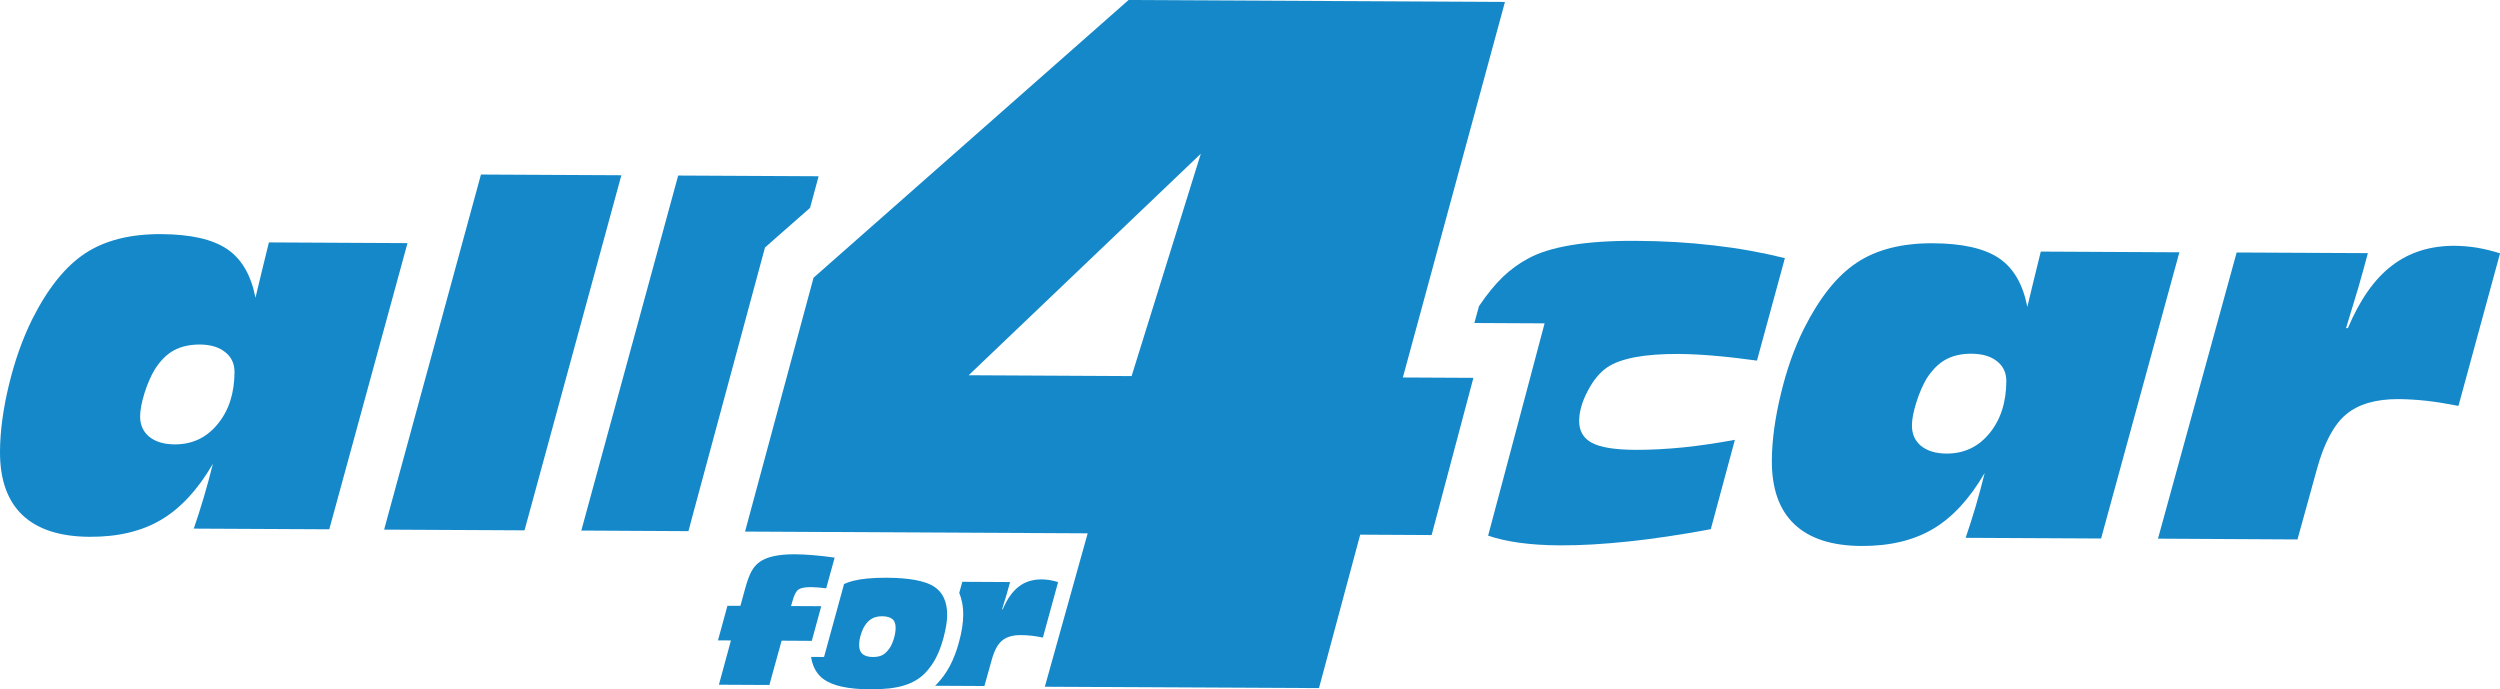 <?xml version="1.0" encoding="utf-8"?>
<!-- Generator: Adobe Illustrator 16.0.0, SVG Export Plug-In . SVG Version: 6.00 Build 0)  -->
<!DOCTYPE svg PUBLIC "-//W3C//DTD SVG 1.1//EN" "http://www.w3.org/Graphics/SVG/1.1/DTD/svg11.dtd">
<svg version="1.1" id="Layer_1" xmlns="http://www.w3.org/2000/svg" xmlns:xlink="http://www.w3.org/1999/xlink" x="0px" y="0px"
	 width="76.904px" height="21.205px" viewBox="0 0 76.904 21.205" enable-background="new 0 0 76.904 21.205" xml:space="preserve">
<g>
	<path fill="#1488C9" d="M12.535,7.479l-2.406,8.803l-4.168-0.021c0.106-0.312,0.211-0.632,0.308-0.963
		c0.099-0.331,0.191-0.676,0.28-1.032c-0.462,0.795-0.99,1.367-1.589,1.721c-0.597,0.355-1.332,0.531-2.206,0.526
		c-0.911-0.005-1.6-0.229-2.064-0.669C0.226,15.401-0.005,14.749,0,13.884c0.004-0.623,0.096-1.305,0.275-2.045
		c0.18-0.745,0.418-1.415,0.714-2.014c0.476-0.949,1.018-1.627,1.627-2.029c0.608-0.402,1.388-0.599,2.343-0.594
		c0.904,0.005,1.578,0.157,2.027,0.46C7.434,7.964,7.724,8.464,7.859,9.16c0.035-0.152,0.1-0.417,0.19-0.794
		c0.091-0.377,0.165-0.678,0.223-0.909L12.535,7.479z M6.148,10.598c-0.313,0-0.578,0.06-0.799,0.18
		c-0.219,0.119-0.414,0.313-0.586,0.583c-0.124,0.206-0.23,0.451-0.318,0.731c-0.088,0.284-0.133,0.522-0.135,0.716
		c-0.001,0.264,0.094,0.473,0.283,0.629c0.19,0.152,0.445,0.23,0.776,0.233c0.541,0.003,0.983-0.204,1.324-0.622
		c0.347-0.417,0.517-0.95,0.521-1.599c0-0.262-0.094-0.468-0.288-0.618C6.734,10.677,6.475,10.601,6.148,10.598z"/>
	<polygon fill="#1488C9" points="16.135,16.314 11.816,16.292 14.795,5.369 19.114,5.391 	"/>
	<polygon fill="#1488C9" points="21.178,16.339 17.882,16.321 20.862,5.4 25.182,5.422 24.918,6.395 23.912,7.278 23.532,7.614 
		23.4,8.102 21.291,15.912 	"/>
	<path fill="#1488C9" d="M52.627,16.278c-0.908,0.17-1.746,0.295-2.516,0.377s-1.48,0.125-2.127,0.121
		c-0.902-0.004-1.637-0.104-2.207-0.298l1.178-4.423l0.559-2.108l-2.16-0.011l0.141-0.515l0.025-0.037
		c0.232-0.343,0.469-0.631,0.707-0.864c0.244-0.229,0.502-0.419,0.777-0.565c0.338-0.187,0.785-0.324,1.332-0.415
		c0.551-0.092,1.213-0.136,1.988-0.131c0.834,0.003,1.635,0.051,2.393,0.14c0.76,0.086,1.488,0.218,2.189,0.392l-0.859,3.152
		c-0.471-0.065-0.908-0.116-1.305-0.149c-0.398-0.035-0.766-0.053-1.104-0.056c-0.527-0.002-0.973,0.032-1.34,0.1
		c-0.367,0.071-0.652,0.172-0.854,0.311c-0.229,0.154-0.432,0.396-0.602,0.727c-0.176,0.331-0.262,0.638-0.264,0.915
		c-0.004,0.317,0.131,0.542,0.395,0.684c0.262,0.139,0.709,0.209,1.33,0.213c0.477,0.002,0.971-0.025,1.479-0.076
		c0.512-0.053,1.039-0.131,1.586-0.232L52.627,16.278z"/>
	<path fill="#1488C9" d="M67.041,7.761l-2.408,8.804l-4.166-0.021c0.105-0.313,0.211-0.633,0.307-0.964
		c0.098-0.332,0.191-0.676,0.279-1.033c-0.461,0.794-0.992,1.369-1.588,1.722c-0.598,0.355-1.332,0.53-2.205,0.526
		c-0.912-0.004-1.6-0.229-2.064-0.671c-0.465-0.44-0.695-1.095-0.691-1.959c0.004-0.623,0.098-1.306,0.277-2.046
		c0.178-0.745,0.414-1.415,0.713-2.013c0.477-0.948,1.016-1.626,1.627-2.029c0.609-0.402,1.387-0.599,2.342-0.594
		c0.902,0.005,1.58,0.158,2.029,0.46c0.447,0.303,0.736,0.8,0.871,1.498c0.035-0.153,0.1-0.416,0.191-0.794
		c0.09-0.376,0.166-0.679,0.223-0.908L67.041,7.761z M60.65,10.881c-0.311-0.002-0.574,0.058-0.795,0.179
		c-0.219,0.119-0.414,0.314-0.588,0.582c-0.121,0.207-0.227,0.449-0.316,0.733c-0.09,0.282-0.137,0.521-0.137,0.713
		c0,0.265,0.094,0.476,0.283,0.631c0.191,0.153,0.447,0.231,0.777,0.234c0.541,0.001,0.982-0.204,1.324-0.622
		c0.344-0.419,0.516-0.951,0.52-1.602c0.002-0.259-0.094-0.466-0.289-0.618C61.238,10.958,60.977,10.884,60.65,10.881z"/>
	<path fill="#1488C9" d="M66.383,16.57l2.42-8.803l4.037,0.02c-0.094,0.351-0.193,0.711-0.299,1.077
		c-0.109,0.368-0.232,0.774-0.373,1.229l0.057,0c0.369-0.874,0.82-1.516,1.355-1.923c0.533-0.409,1.178-0.612,1.93-0.609
		c0.223,0.002,0.447,0.021,0.678,0.057c0.23,0.04,0.471,0.097,0.717,0.175l-1.279,4.693c-0.352-0.068-0.672-0.122-0.975-0.156
		c-0.303-0.033-0.59-0.05-0.863-0.053c-0.703-0.003-1.24,0.154-1.619,0.471c-0.375,0.314-0.674,0.875-0.895,1.674l-0.6,2.172
		L66.383,16.57z"/>
	<path fill="#1488C9" d="M36.939,4.729l-7.141,6.814l5.012,0.026L36.939,4.729z M46.295,0.059l-3.141,11.553l2.17,0.011
		l-1.285,4.836l-2.197-0.012l-1.268,4.72l-8.433-0.042l1.318-4.719l-10.54-0.054l2.107-7.809L34.717,0L46.295,0.059z"/>
	<path fill="#1488C9" d="M29.508,18.239l0.094-0.342l1.469,0.008c-0.034,0.127-0.072,0.258-0.109,0.391
		c-0.039,0.133-0.084,0.281-0.137,0.447h0.021c0.136-0.318,0.299-0.551,0.493-0.699c0.193-0.148,0.428-0.223,0.702-0.221
		c0.078,0,0.161,0.007,0.246,0.02c0.083,0.015,0.171,0.035,0.262,0.063l-0.468,1.707c-0.127-0.027-0.242-0.046-0.354-0.058
		c-0.109-0.012-0.215-0.018-0.313-0.018c-0.256-0.004-0.45,0.055-0.589,0.169c-0.137,0.114-0.244,0.317-0.322,0.608l-0.221,0.789
		l-1.518-0.008l0.049-0.047c0.159-0.164,0.298-0.357,0.414-0.576c0.109-0.209,0.201-0.451,0.274-0.723
		c0.042-0.154,0.073-0.297,0.095-0.434c0.023-0.145,0.033-0.275,0.034-0.393C29.633,18.649,29.584,18.423,29.508,18.239"/>
	<path fill="#1488C9" d="M25.965,17.964c0.088-0.04,0.184-0.072,0.285-0.098c0.252-0.063,0.596-0.096,1.03-0.094
		c0.685,0.004,1.167,0.094,1.443,0.266c0.278,0.175,0.415,0.47,0.413,0.885c0,0.094-0.011,0.201-0.029,0.318
		c-0.02,0.117-0.048,0.242-0.084,0.38c-0.065,0.24-0.143,0.446-0.235,0.623c-0.093,0.176-0.204,0.329-0.331,0.461
		c-0.175,0.178-0.395,0.306-0.658,0.384c-0.266,0.08-0.611,0.119-1.041,0.116c-0.662-0.005-1.133-0.106-1.412-0.304
		c-0.217-0.152-0.348-0.385-0.396-0.693l0.399,0.002L25.965,17.964z M27.143,18.957c-0.113,0-0.207,0.019-0.285,0.054
		c-0.076,0.035-0.147,0.093-0.213,0.175c-0.06,0.077-0.111,0.176-0.153,0.303c-0.044,0.126-0.063,0.242-0.063,0.349
		c-0.002,0.125,0.033,0.22,0.102,0.279c0.07,0.061,0.176,0.093,0.319,0.093c0.118,0.001,0.214-0.018,0.29-0.057
		c0.076-0.037,0.146-0.104,0.213-0.198c0.057-0.078,0.103-0.177,0.141-0.3c0.037-0.122,0.057-0.235,0.057-0.343
		c0-0.119-0.031-0.21-0.097-0.266C27.383,18.989,27.281,18.959,27.143,18.957z"/>
	<path fill="#1488C9" d="M22.115,21.063l0.37-1.362l-0.399-0.001l0.291-1.065l0.4,0.001l0.145-0.531
		c0.066-0.236,0.13-0.41,0.191-0.522c0.061-0.115,0.136-0.206,0.226-0.275c0.108-0.086,0.255-0.151,0.439-0.195
		c0.187-0.041,0.405-0.063,0.655-0.063c0.178,0.002,0.367,0.01,0.57,0.027c0.206,0.016,0.43,0.042,0.672,0.076l-0.26,0.945
		c-0.12-0.014-0.217-0.025-0.287-0.029c-0.07-0.005-0.133-0.008-0.188-0.008c-0.177,0-0.302,0.023-0.376,0.073
		s-0.138,0.171-0.188,0.362l-0.043,0.147l0.93,0.005l-0.291,1.066l-0.928-0.006l-0.377,1.363L22.115,21.063"/>
</g>
</svg>
